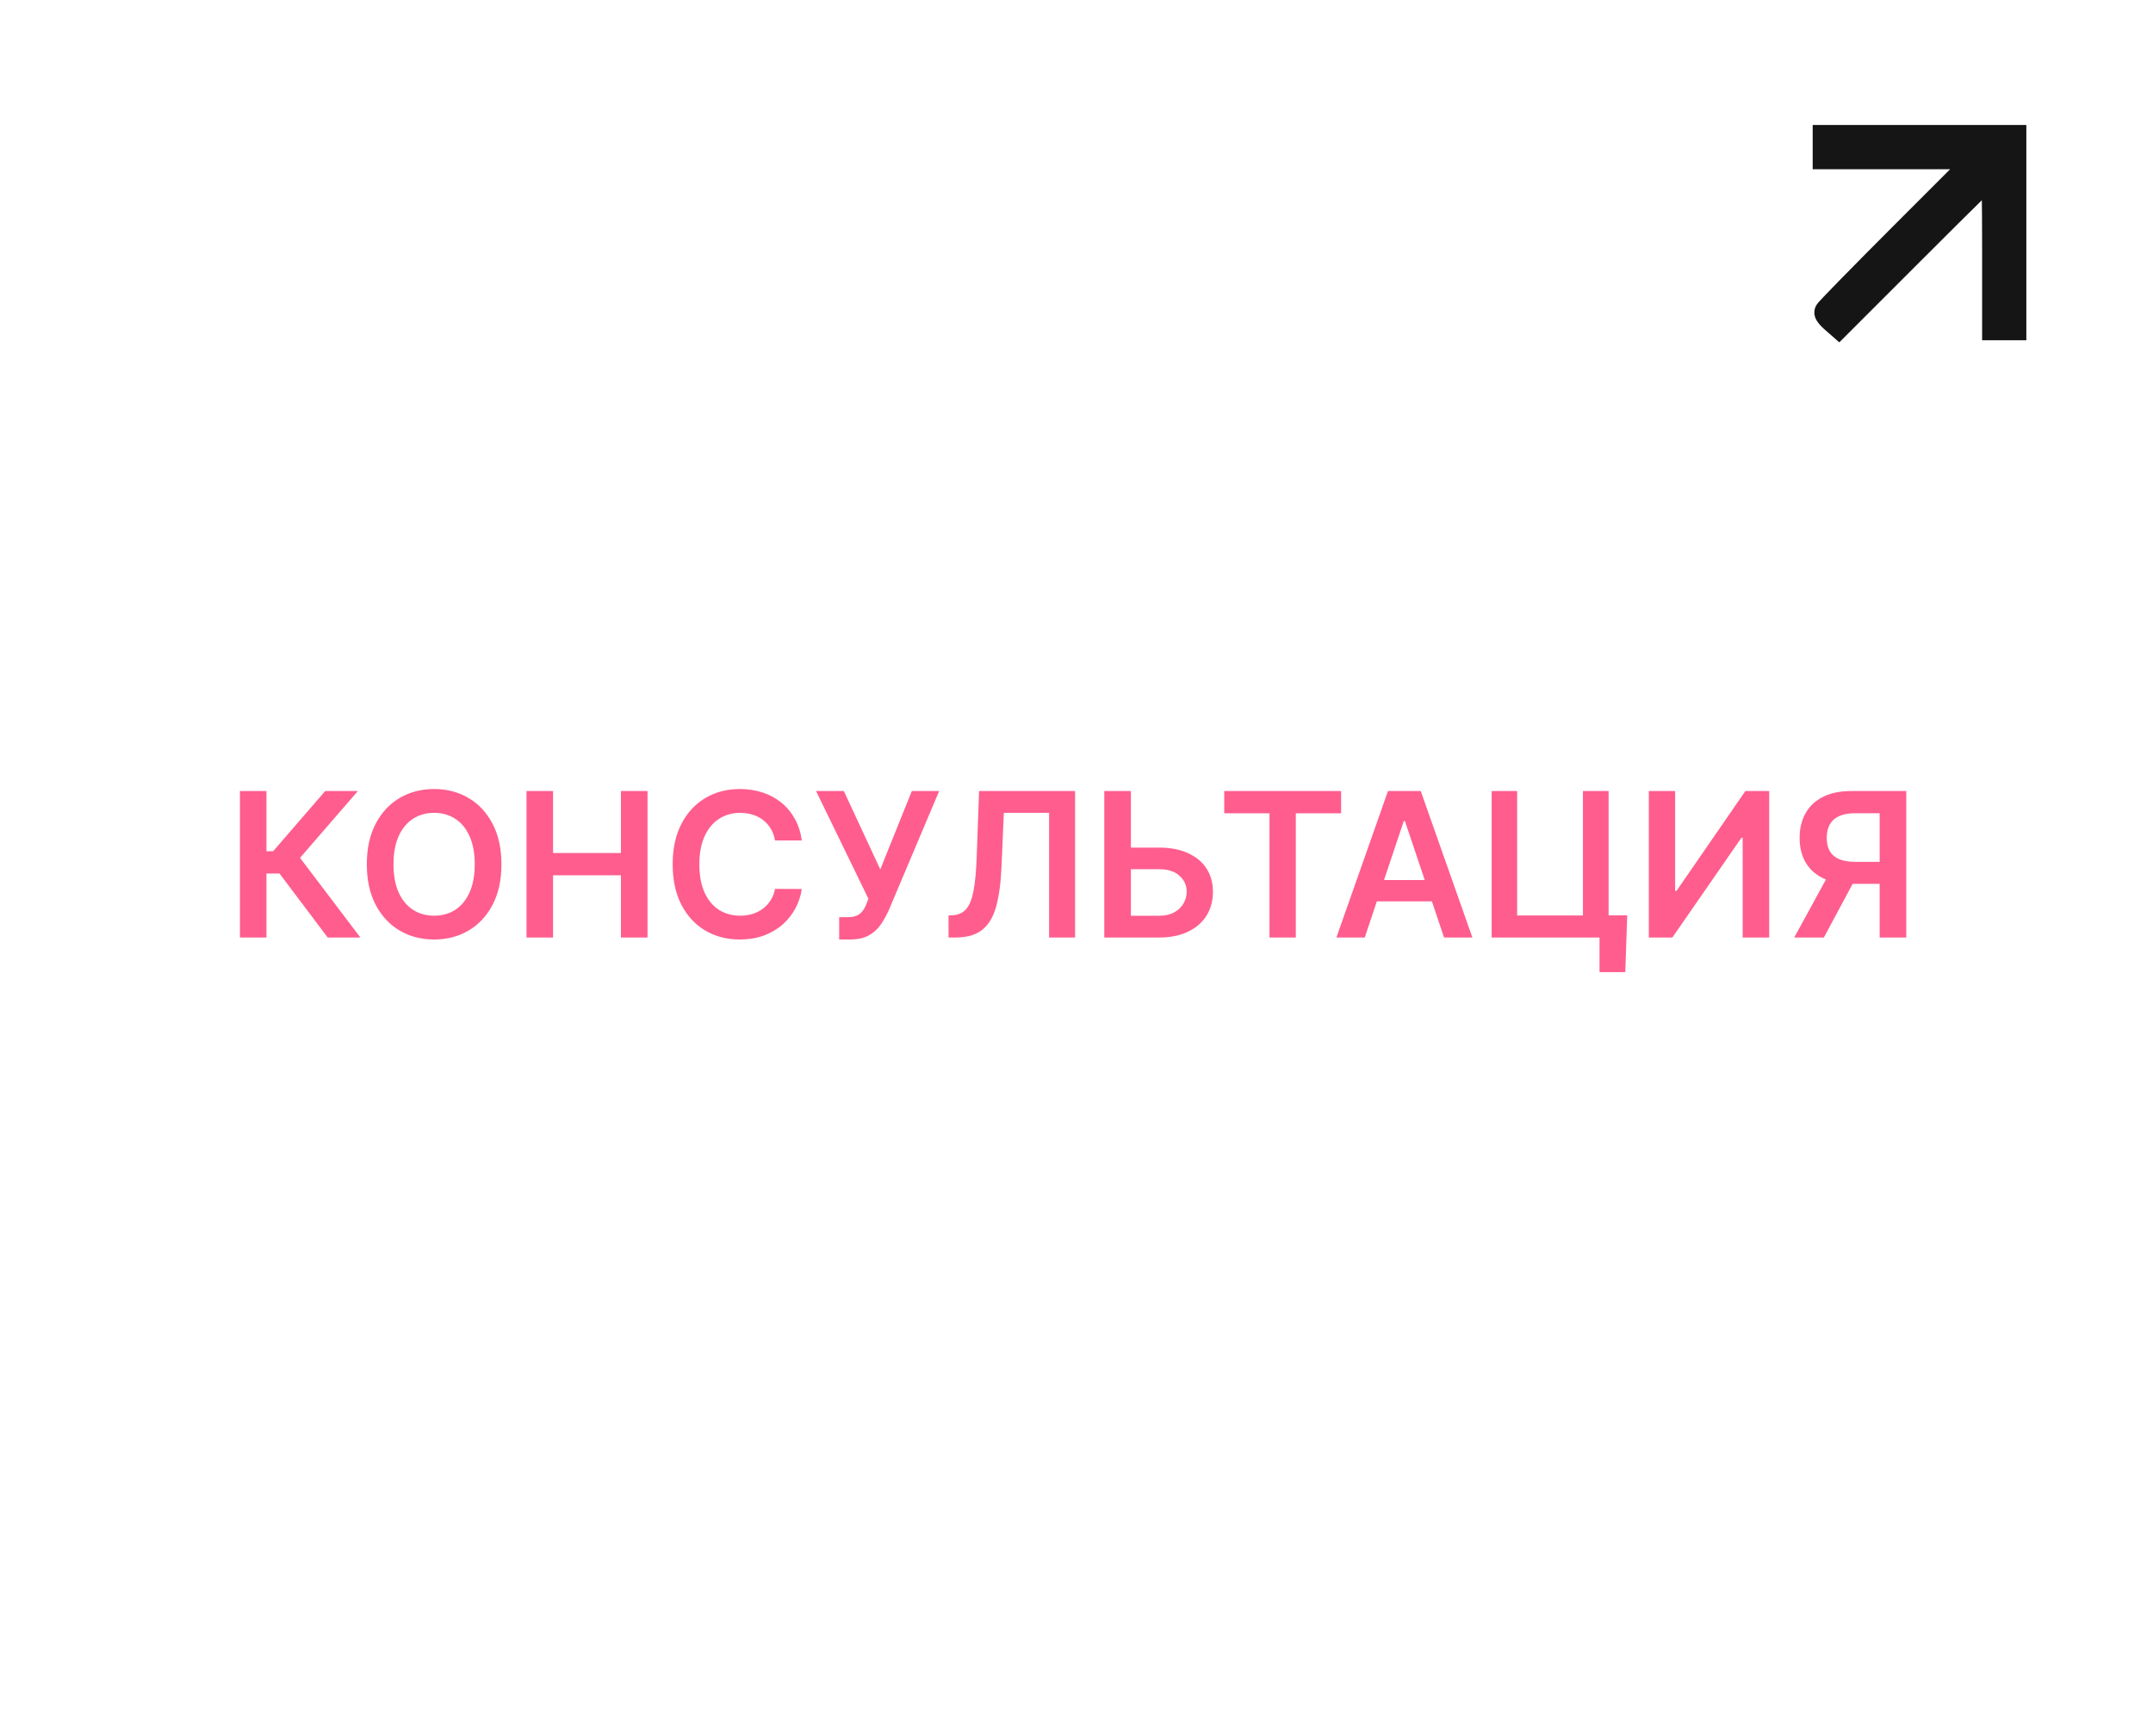 <?xml version="1.0" encoding="UTF-8"?> <svg xmlns="http://www.w3.org/2000/svg" width="310" height="250" viewBox="0 0 310 250" fill="none"> <mask id="path-1-inside-1_2867_530" fill="white"> <path d="M0 0H310V250H0V0Z"></path> </mask> <path d="M0 0H310V250H0V0Z" fill="white"></path> <path d="M0 0V-1H-1V0H0ZM310 0H311V-1H310V0ZM0 1H310V-1H0V1ZM309 0V250H311V0H309ZM1 250V0H-1V250H1Z" fill="white" fill-opacity="0.1" mask="url(#path-1-inside-1_2867_530)"></path> <path d="M289.763 48H290.763V47V33.5V20V19H289.763H276.382H263H262V20V21.184V22.368V23.368H263H274.308H283.203L273.72 32.853L273.72 32.853C270.641 35.933 267.841 38.76 265.809 40.836C264.794 41.873 263.968 42.725 263.395 43.328C263.11 43.628 262.882 43.871 262.724 44.046C262.646 44.132 262.577 44.211 262.524 44.275C262.499 44.305 262.465 44.347 262.433 44.392C262.418 44.413 262.39 44.455 262.361 44.508C262.347 44.535 262.323 44.582 262.3 44.642C262.283 44.689 262.237 44.82 262.237 44.994C262.237 45.199 262.296 45.36 262.327 45.436C262.364 45.526 262.407 45.603 262.443 45.662C262.516 45.781 262.604 45.897 262.69 46C262.864 46.209 263.09 46.438 263.33 46.649L264.083 47.31L264.787 47.928L265.45 47.265L276.599 36.118L275.923 35.441L276.599 36.118C279.664 33.053 282.469 30.268 284.52 28.25C285.214 27.567 285.822 26.972 286.322 26.484C286.33 26.828 286.337 27.207 286.343 27.618C286.375 29.672 286.395 32.509 286.395 35.632V47V48H287.395H288.579H289.763Z" fill="#151515" stroke="#151515" stroke-width="2"></path> <path d="M47.184 135L40.243 125.783H38.369V135H34.548V113.909H38.369V122.58H39.326L46.824 113.909H51.53L43.199 123.528L51.89 135H47.184ZM72.199 124.455C72.199 126.727 71.773 128.673 70.922 130.294C70.077 131.907 68.924 133.143 67.461 134.001C66.006 134.859 64.355 135.288 62.508 135.288C60.661 135.288 59.007 134.859 57.544 134.001C56.089 133.136 54.935 131.897 54.084 130.283C53.239 128.663 52.817 126.72 52.817 124.455C52.817 122.182 53.239 120.239 54.084 118.626C54.935 117.005 56.089 115.766 57.544 114.908C59.007 114.05 60.661 113.621 62.508 113.621C64.355 113.621 66.006 114.05 67.461 114.908C68.924 115.766 70.077 117.005 70.922 118.626C71.773 120.239 72.199 122.182 72.199 124.455ZM68.357 124.455C68.357 122.855 68.107 121.506 67.606 120.407C67.111 119.302 66.425 118.468 65.546 117.905C64.667 117.335 63.654 117.05 62.508 117.05C61.361 117.05 60.349 117.335 59.47 117.905C58.591 118.468 57.901 119.302 57.4 120.407C56.906 121.506 56.658 122.855 56.658 124.455C56.658 126.054 56.906 127.407 57.4 128.512C57.901 129.611 58.591 130.445 59.47 131.015C60.349 131.578 61.361 131.859 62.508 131.859C63.654 131.859 64.667 131.578 65.546 131.015C66.425 130.445 67.111 129.611 67.606 128.512C68.107 127.407 68.357 126.054 68.357 124.455ZM75.811 135V113.909H79.631V122.838H89.404V113.909H93.235V135H89.404V126.04H79.631V135H75.811ZM115.444 121.025H111.592C111.482 120.394 111.28 119.834 110.985 119.347C110.689 118.852 110.322 118.433 109.883 118.09C109.443 117.747 108.942 117.489 108.379 117.318C107.823 117.139 107.222 117.05 106.577 117.05C105.43 117.05 104.414 117.338 103.529 117.915C102.643 118.485 101.95 119.323 101.448 120.428C100.947 121.526 100.697 122.869 100.697 124.455C100.697 126.068 100.947 127.427 101.448 128.533C101.956 129.631 102.65 130.462 103.529 131.025C104.414 131.581 105.427 131.859 106.567 131.859C107.198 131.859 107.789 131.777 108.338 131.612C108.894 131.44 109.392 131.19 109.831 130.86C110.277 130.531 110.652 130.125 110.954 129.645C111.263 129.164 111.475 128.615 111.592 127.997L115.444 128.018C115.3 129.02 114.987 129.961 114.507 130.839C114.033 131.718 113.412 132.494 112.643 133.167C111.874 133.833 110.974 134.355 109.944 134.732C108.915 135.103 107.771 135.288 106.515 135.288C104.661 135.288 103.007 134.859 101.551 134.001C100.096 133.143 98.949 131.904 98.112 130.283C97.274 128.663 96.855 126.72 96.855 124.455C96.855 122.182 97.278 120.239 98.122 118.626C98.966 117.005 100.116 115.766 101.572 114.908C103.027 114.05 104.675 113.621 106.515 113.621C107.689 113.621 108.781 113.786 109.79 114.115C110.799 114.445 111.699 114.929 112.488 115.567C113.278 116.199 113.926 116.975 114.434 117.895C114.949 118.808 115.286 119.851 115.444 121.025ZM120.827 135.288V132.075H122.032C122.574 132.075 123.021 131.996 123.371 131.838C123.721 131.681 124.002 131.454 124.215 131.159C124.435 130.864 124.617 130.52 124.761 130.129L125.039 129.418L117.501 113.909H121.497L126.749 125.196L131.29 113.909H135.224L127.954 131.107C127.617 131.849 127.229 132.539 126.79 133.177C126.35 133.809 125.777 134.32 125.07 134.712C124.37 135.096 123.457 135.288 122.331 135.288H120.827ZM136.576 135V131.828L137.173 131.797C137.983 131.749 138.625 131.457 139.099 130.922C139.579 130.386 139.933 129.525 140.16 128.337C140.393 127.149 140.548 125.556 140.623 123.559L140.973 113.909H154.794V135H151.055V117.05H144.536L144.207 124.743C144.111 127.05 143.857 128.962 143.445 130.479C143.04 131.996 142.374 133.129 141.447 133.877C140.527 134.626 139.247 135 137.606 135H136.576ZM161.544 122.055H166.899C168.513 122.055 169.896 122.319 171.049 122.848C172.21 123.37 173.099 124.108 173.717 125.062C174.335 126.016 174.643 127.139 174.643 128.43C174.643 129.727 174.335 130.87 173.717 131.859C173.099 132.841 172.21 133.61 171.049 134.166C169.896 134.722 168.513 135 166.899 135H159V113.909H162.831V131.869H166.899C167.75 131.869 168.471 131.708 169.062 131.385C169.652 131.063 170.098 130.637 170.401 130.108C170.71 129.58 170.864 129.006 170.864 128.388C170.864 127.496 170.521 126.737 169.834 126.113C169.154 125.481 168.176 125.165 166.899 125.165H161.544V122.055ZM176.271 117.112V113.909H193.098V117.112H186.579V135H182.789V117.112H176.271ZM196.502 135H192.423L199.849 113.909H204.565L212.001 135H207.922L202.289 118.234H202.124L196.502 135ZM196.635 126.73H207.758V129.799H196.635V126.73ZM234.294 131.808L234.016 139.984H230.308V135H228.825V131.808H234.294ZM214.778 135V113.909H218.445V131.828H227.919V113.909H231.616V135H214.778ZM237.406 113.909H241.196V128.286H241.392L251.309 113.909H254.738V135H250.918V120.634H250.743L240.795 135H237.406V113.909ZM274.473 135H270.642V117.102H267.14C266.193 117.102 265.414 117.242 264.802 117.524C264.198 117.798 263.749 118.203 263.453 118.739C263.165 119.268 263.021 119.906 263.021 120.654C263.021 121.403 263.165 122.034 263.453 122.549C263.742 123.057 264.188 123.445 264.792 123.713C265.403 123.974 266.179 124.104 267.12 124.104H272.248V127.276H266.605C264.984 127.276 263.618 127.009 262.506 126.473C261.394 125.931 260.549 125.165 259.973 124.176C259.403 123.181 259.118 122.007 259.118 120.654C259.118 119.309 259.399 118.131 259.962 117.122C260.532 116.106 261.37 115.317 262.475 114.754C263.58 114.191 264.94 113.909 266.553 113.909H274.473V135ZM263.567 125.443H267.737L262.609 135H258.345L263.567 125.443Z" fill="#FF5D8E"></path> </svg> 